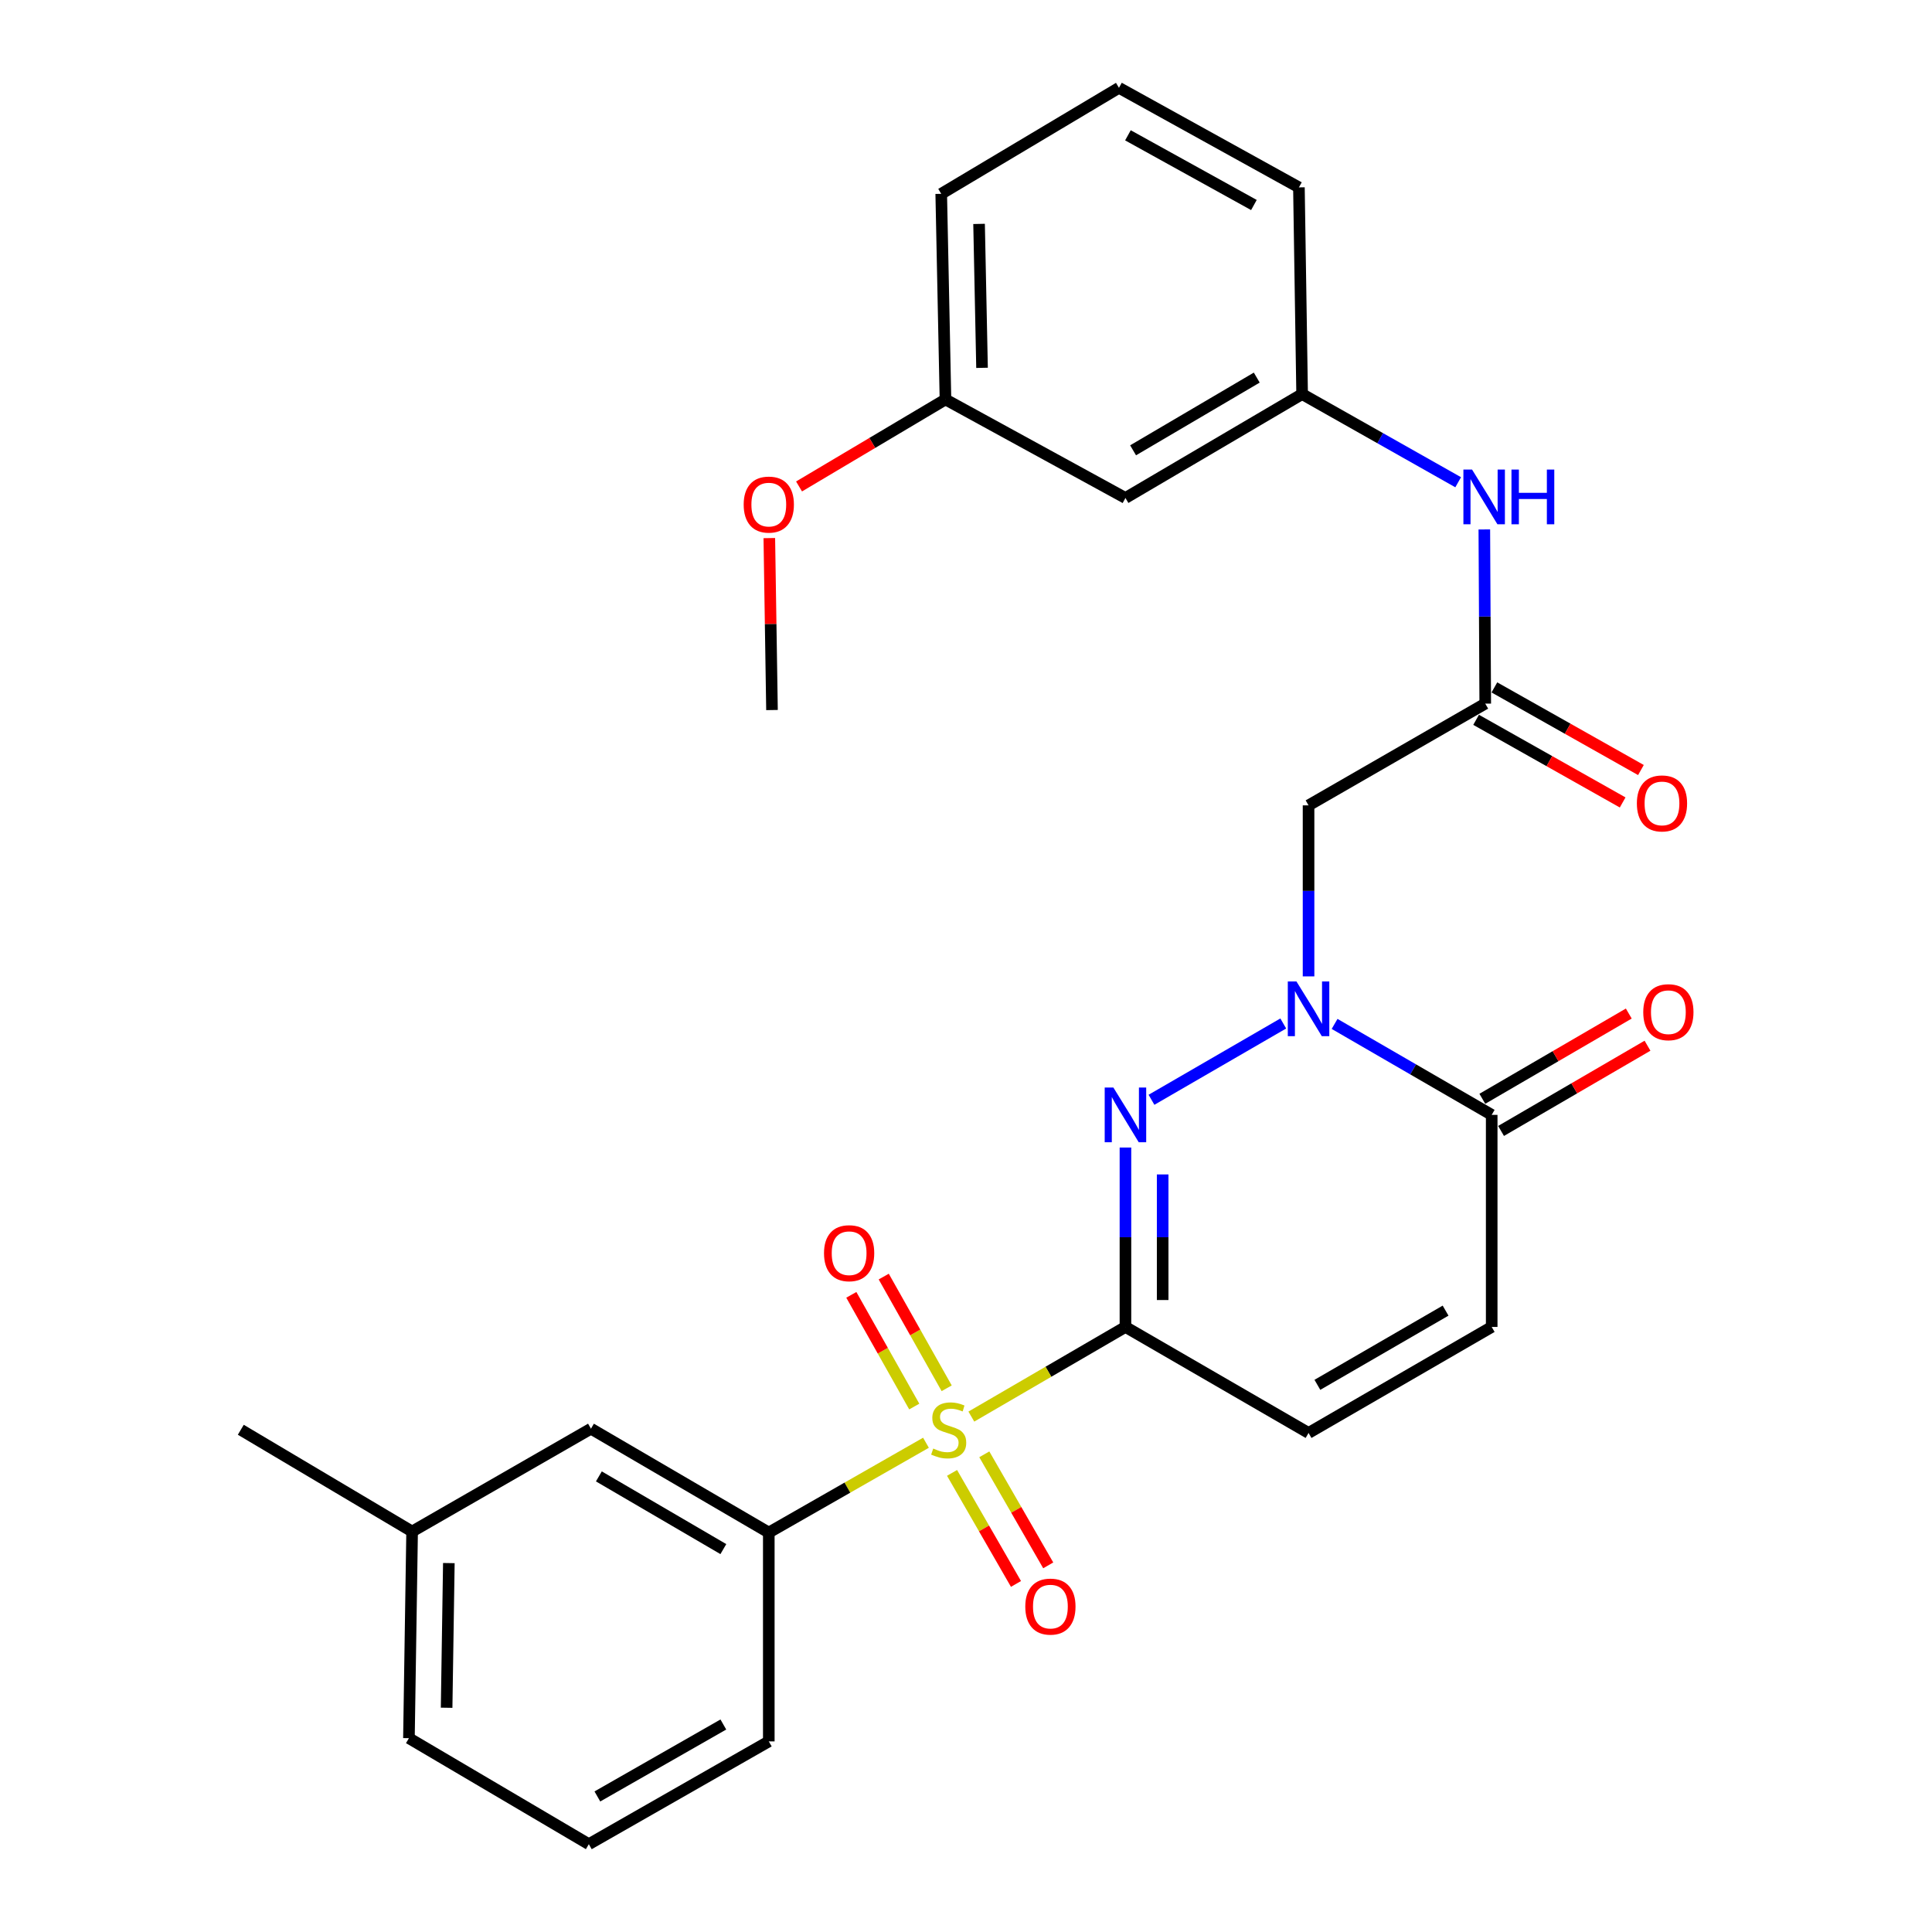 <?xml version='1.0' encoding='iso-8859-1'?>
<svg version='1.1' baseProfile='full'
              xmlns='http://www.w3.org/2000/svg'
                      xmlns:rdkit='http://www.rdkit.org/xml'
                      xmlns:xlink='http://www.w3.org/1999/xlink'
                  xml:space='preserve'
width='1000px' height='1000px' viewBox='0 0 1000 1000'>
<!-- END OF HEADER -->
<rect style='opacity:1.0;fill:#FFFFFF;stroke:none' width='1000' height='1000' x='0' y='0'> </rect>
<path class='bond-0' d='M 582.53,686.82 L 542.649,710.021' style='fill:none;fill-rule:evenodd;stroke:#000000;stroke-width:6px;stroke-linecap:butt;stroke-linejoin:miter;stroke-opacity:1' />
<path class='bond-0' d='M 542.649,710.021 L 502.767,733.222' style='fill:none;fill-rule:evenodd;stroke:#CCCC00;stroke-width:6px;stroke-linecap:butt;stroke-linejoin:miter;stroke-opacity:1' />
<path class='bond-1' d='M 582.53,686.82 L 582.53,640.389' style='fill:none;fill-rule:evenodd;stroke:#000000;stroke-width:6px;stroke-linecap:butt;stroke-linejoin:miter;stroke-opacity:1' />
<path class='bond-1' d='M 582.53,640.389 L 582.53,593.958' style='fill:none;fill-rule:evenodd;stroke:#0000FF;stroke-width:6px;stroke-linecap:butt;stroke-linejoin:miter;stroke-opacity:1' />
<path class='bond-1' d='M 601.791,672.89 L 601.791,640.389' style='fill:none;fill-rule:evenodd;stroke:#000000;stroke-width:6px;stroke-linecap:butt;stroke-linejoin:miter;stroke-opacity:1' />
<path class='bond-1' d='M 601.791,640.389 L 601.791,607.887' style='fill:none;fill-rule:evenodd;stroke:#0000FF;stroke-width:6px;stroke-linecap:butt;stroke-linejoin:miter;stroke-opacity:1' />
<path class='bond-5' d='M 582.53,686.82 L 677.304,741.692' style='fill:none;fill-rule:evenodd;stroke:#000000;stroke-width:6px;stroke-linecap:butt;stroke-linejoin:miter;stroke-opacity:1' />
<path class='bond-6' d='M 479.28,746.764 L 438.603,770.005' style='fill:none;fill-rule:evenodd;stroke:#CCCC00;stroke-width:6px;stroke-linecap:butt;stroke-linejoin:miter;stroke-opacity:1' />
<path class='bond-6' d='M 438.603,770.005 L 397.926,793.247' style='fill:none;fill-rule:evenodd;stroke:#000000;stroke-width:6px;stroke-linecap:butt;stroke-linejoin:miter;stroke-opacity:1' />
<path class='bond-9' d='M 489.998,718.572 L 473.71,689.662' style='fill:none;fill-rule:evenodd;stroke:#CCCC00;stroke-width:6px;stroke-linecap:butt;stroke-linejoin:miter;stroke-opacity:1' />
<path class='bond-9' d='M 473.71,689.662 L 457.422,660.753' style='fill:none;fill-rule:evenodd;stroke:#FF0000;stroke-width:6px;stroke-linecap:butt;stroke-linejoin:miter;stroke-opacity:1' />
<path class='bond-9' d='M 473.217,728.026 L 456.929,699.117' style='fill:none;fill-rule:evenodd;stroke:#CCCC00;stroke-width:6px;stroke-linecap:butt;stroke-linejoin:miter;stroke-opacity:1' />
<path class='bond-9' d='M 456.929,699.117 L 440.641,670.207' style='fill:none;fill-rule:evenodd;stroke:#FF0000;stroke-width:6px;stroke-linecap:butt;stroke-linejoin:miter;stroke-opacity:1' />
<path class='bond-10' d='M 492.78,762.367 L 509.325,791.104' style='fill:none;fill-rule:evenodd;stroke:#CCCC00;stroke-width:6px;stroke-linecap:butt;stroke-linejoin:miter;stroke-opacity:1' />
<path class='bond-10' d='M 509.325,791.104 L 525.87,819.842' style='fill:none;fill-rule:evenodd;stroke:#FF0000;stroke-width:6px;stroke-linecap:butt;stroke-linejoin:miter;stroke-opacity:1' />
<path class='bond-10' d='M 509.473,752.757 L 526.017,781.495' style='fill:none;fill-rule:evenodd;stroke:#CCCC00;stroke-width:6px;stroke-linecap:butt;stroke-linejoin:miter;stroke-opacity:1' />
<path class='bond-10' d='M 526.017,781.495 L 542.562,810.232' style='fill:none;fill-rule:evenodd;stroke:#FF0000;stroke-width:6px;stroke-linecap:butt;stroke-linejoin:miter;stroke-opacity:1' />
<path class='bond-2' d='M 596.008,569.249 L 664.216,529.751' style='fill:none;fill-rule:evenodd;stroke:#0000FF;stroke-width:6px;stroke-linecap:butt;stroke-linejoin:miter;stroke-opacity:1' />
<path class='bond-4' d='M 677.304,505.379 L 677.304,461.118' style='fill:none;fill-rule:evenodd;stroke:#0000FF;stroke-width:6px;stroke-linecap:butt;stroke-linejoin:miter;stroke-opacity:1' />
<path class='bond-4' d='M 677.304,461.118 L 677.304,416.857' style='fill:none;fill-rule:evenodd;stroke:#000000;stroke-width:6px;stroke-linecap:butt;stroke-linejoin:miter;stroke-opacity:1' />
<path class='bond-28' d='M 690.783,529.975 L 731.441,553.514' style='fill:none;fill-rule:evenodd;stroke:#0000FF;stroke-width:6px;stroke-linecap:butt;stroke-linejoin:miter;stroke-opacity:1' />
<path class='bond-28' d='M 731.441,553.514 L 772.1,577.054' style='fill:none;fill-rule:evenodd;stroke:#000000;stroke-width:6px;stroke-linecap:butt;stroke-linejoin:miter;stroke-opacity:1' />
<path class='bond-3' d='M 772.1,577.054 L 772.1,686.82' style='fill:none;fill-rule:evenodd;stroke:#000000;stroke-width:6px;stroke-linecap:butt;stroke-linejoin:miter;stroke-opacity:1' />
<path class='bond-13' d='M 776.944,585.377 L 814.845,563.318' style='fill:none;fill-rule:evenodd;stroke:#000000;stroke-width:6px;stroke-linecap:butt;stroke-linejoin:miter;stroke-opacity:1' />
<path class='bond-13' d='M 814.845,563.318 L 852.745,541.259' style='fill:none;fill-rule:evenodd;stroke:#FF0000;stroke-width:6px;stroke-linecap:butt;stroke-linejoin:miter;stroke-opacity:1' />
<path class='bond-13' d='M 767.256,568.731 L 805.156,546.672' style='fill:none;fill-rule:evenodd;stroke:#000000;stroke-width:6px;stroke-linecap:butt;stroke-linejoin:miter;stroke-opacity:1' />
<path class='bond-13' d='M 805.156,546.672 L 843.057,524.613' style='fill:none;fill-rule:evenodd;stroke:#FF0000;stroke-width:6px;stroke-linecap:butt;stroke-linejoin:miter;stroke-opacity:1' />
<path class='bond-7' d='M 677.304,416.857 L 768.761,364.19' style='fill:none;fill-rule:evenodd;stroke:#000000;stroke-width:6px;stroke-linecap:butt;stroke-linejoin:miter;stroke-opacity:1' />
<path class='bond-8' d='M 677.304,741.692 L 772.1,686.82' style='fill:none;fill-rule:evenodd;stroke:#000000;stroke-width:6px;stroke-linecap:butt;stroke-linejoin:miter;stroke-opacity:1' />
<path class='bond-8' d='M 681.875,716.791 L 748.231,678.381' style='fill:none;fill-rule:evenodd;stroke:#000000;stroke-width:6px;stroke-linecap:butt;stroke-linejoin:miter;stroke-opacity:1' />
<path class='bond-12' d='M 397.926,793.247 L 305.88,739.487' style='fill:none;fill-rule:evenodd;stroke:#000000;stroke-width:6px;stroke-linecap:butt;stroke-linejoin:miter;stroke-opacity:1' />
<path class='bond-12' d='M 374.405,801.815 L 309.973,764.183' style='fill:none;fill-rule:evenodd;stroke:#000000;stroke-width:6px;stroke-linecap:butt;stroke-linejoin:miter;stroke-opacity:1' />
<path class='bond-19' d='M 397.926,793.247 L 397.926,901.343' style='fill:none;fill-rule:evenodd;stroke:#000000;stroke-width:6px;stroke-linecap:butt;stroke-linejoin:miter;stroke-opacity:1' />
<path class='bond-11' d='M 768.761,364.19 L 768.522,319.115' style='fill:none;fill-rule:evenodd;stroke:#000000;stroke-width:6px;stroke-linecap:butt;stroke-linejoin:miter;stroke-opacity:1' />
<path class='bond-11' d='M 768.522,319.115 L 768.284,274.041' style='fill:none;fill-rule:evenodd;stroke:#0000FF;stroke-width:6px;stroke-linecap:butt;stroke-linejoin:miter;stroke-opacity:1' />
<path class='bond-15' d='M 764.032,372.579 L 801.958,393.962' style='fill:none;fill-rule:evenodd;stroke:#000000;stroke-width:6px;stroke-linecap:butt;stroke-linejoin:miter;stroke-opacity:1' />
<path class='bond-15' d='M 801.958,393.962 L 839.885,415.345' style='fill:none;fill-rule:evenodd;stroke:#FF0000;stroke-width:6px;stroke-linecap:butt;stroke-linejoin:miter;stroke-opacity:1' />
<path class='bond-15' d='M 773.491,355.801 L 811.418,377.184' style='fill:none;fill-rule:evenodd;stroke:#000000;stroke-width:6px;stroke-linecap:butt;stroke-linejoin:miter;stroke-opacity:1' />
<path class='bond-15' d='M 811.418,377.184 L 849.344,398.567' style='fill:none;fill-rule:evenodd;stroke:#FF0000;stroke-width:6px;stroke-linecap:butt;stroke-linejoin:miter;stroke-opacity:1' />
<path class='bond-14' d='M 754.749,249.611 L 714.363,226.796' style='fill:none;fill-rule:evenodd;stroke:#0000FF;stroke-width:6px;stroke-linecap:butt;stroke-linejoin:miter;stroke-opacity:1' />
<path class='bond-14' d='M 714.363,226.796 L 673.977,203.982' style='fill:none;fill-rule:evenodd;stroke:#000000;stroke-width:6px;stroke-linecap:butt;stroke-linejoin:miter;stroke-opacity:1' />
<path class='bond-18' d='M 305.88,739.487 L 213.31,792.711' style='fill:none;fill-rule:evenodd;stroke:#000000;stroke-width:6px;stroke-linecap:butt;stroke-linejoin:miter;stroke-opacity:1' />
<path class='bond-16' d='M 673.977,203.982 L 582.53,257.752' style='fill:none;fill-rule:evenodd;stroke:#000000;stroke-width:6px;stroke-linecap:butt;stroke-linejoin:miter;stroke-opacity:1' />
<path class='bond-16' d='M 650.497,195.444 L 586.485,233.083' style='fill:none;fill-rule:evenodd;stroke:#000000;stroke-width:6px;stroke-linecap:butt;stroke-linejoin:miter;stroke-opacity:1' />
<path class='bond-23' d='M 673.977,203.982 L 672.318,96.988' style='fill:none;fill-rule:evenodd;stroke:#000000;stroke-width:6px;stroke-linecap:butt;stroke-linejoin:miter;stroke-opacity:1' />
<path class='bond-17' d='M 582.53,257.752 L 489.372,206.753' style='fill:none;fill-rule:evenodd;stroke:#000000;stroke-width:6px;stroke-linecap:butt;stroke-linejoin:miter;stroke-opacity:1' />
<path class='bond-20' d='M 489.372,206.753 L 451.479,229.27' style='fill:none;fill-rule:evenodd;stroke:#000000;stroke-width:6px;stroke-linecap:butt;stroke-linejoin:miter;stroke-opacity:1' />
<path class='bond-20' d='M 451.479,229.27 L 413.585,251.786' style='fill:none;fill-rule:evenodd;stroke:#FF0000;stroke-width:6px;stroke-linecap:butt;stroke-linejoin:miter;stroke-opacity:1' />
<path class='bond-30' d='M 489.372,206.753 L 487.178,100.327' style='fill:none;fill-rule:evenodd;stroke:#000000;stroke-width:6px;stroke-linecap:butt;stroke-linejoin:miter;stroke-opacity:1' />
<path class='bond-30' d='M 508.3,190.393 L 506.764,115.894' style='fill:none;fill-rule:evenodd;stroke:#000000;stroke-width:6px;stroke-linecap:butt;stroke-linejoin:miter;stroke-opacity:1' />
<path class='bond-26' d='M 213.31,792.711 L 124.636,740.044' style='fill:none;fill-rule:evenodd;stroke:#000000;stroke-width:6px;stroke-linecap:butt;stroke-linejoin:miter;stroke-opacity:1' />
<path class='bond-29' d='M 213.31,792.711 L 211.663,899.673' style='fill:none;fill-rule:evenodd;stroke:#000000;stroke-width:6px;stroke-linecap:butt;stroke-linejoin:miter;stroke-opacity:1' />
<path class='bond-29' d='M 232.322,809.052 L 231.168,883.926' style='fill:none;fill-rule:evenodd;stroke:#000000;stroke-width:6px;stroke-linecap:butt;stroke-linejoin:miter;stroke-opacity:1' />
<path class='bond-21' d='M 397.926,901.343 L 304.778,954.545' style='fill:none;fill-rule:evenodd;stroke:#000000;stroke-width:6px;stroke-linecap:butt;stroke-linejoin:miter;stroke-opacity:1' />
<path class='bond-21' d='M 374.401,892.598 L 309.198,929.84' style='fill:none;fill-rule:evenodd;stroke:#000000;stroke-width:6px;stroke-linecap:butt;stroke-linejoin:miter;stroke-opacity:1' />
<path class='bond-27' d='M 398.197,278.512 L 398.891,323.014' style='fill:none;fill-rule:evenodd;stroke:#FF0000;stroke-width:6px;stroke-linecap:butt;stroke-linejoin:miter;stroke-opacity:1' />
<path class='bond-27' d='M 398.891,323.014 L 399.584,367.517' style='fill:none;fill-rule:evenodd;stroke:#000000;stroke-width:6px;stroke-linecap:butt;stroke-linejoin:miter;stroke-opacity:1' />
<path class='bond-25' d='M 304.778,954.545 L 211.663,899.673' style='fill:none;fill-rule:evenodd;stroke:#000000;stroke-width:6px;stroke-linecap:butt;stroke-linejoin:miter;stroke-opacity:1' />
<path class='bond-22' d='M 579.17,45.455 L 672.318,96.988' style='fill:none;fill-rule:evenodd;stroke:#000000;stroke-width:6px;stroke-linecap:butt;stroke-linejoin:miter;stroke-opacity:1' />
<path class='bond-22' d='M 583.818,70.038 L 649.022,106.112' style='fill:none;fill-rule:evenodd;stroke:#000000;stroke-width:6px;stroke-linecap:butt;stroke-linejoin:miter;stroke-opacity:1' />
<path class='bond-24' d='M 579.17,45.455 L 487.178,100.327' style='fill:none;fill-rule:evenodd;stroke:#000000;stroke-width:6px;stroke-linecap:butt;stroke-linejoin:miter;stroke-opacity:1' />
<path  class='atom-1' d='M 483.041 749.764
Q 483.361 749.884, 484.681 750.444
Q 486.001 751.004, 487.441 751.364
Q 488.921 751.684, 490.361 751.684
Q 493.041 751.684, 494.601 750.404
Q 496.161 749.084, 496.161 746.804
Q 496.161 745.244, 495.361 744.284
Q 494.601 743.324, 493.401 742.804
Q 492.201 742.284, 490.201 741.684
Q 487.681 740.924, 486.161 740.204
Q 484.681 739.484, 483.601 737.964
Q 482.561 736.444, 482.561 733.884
Q 482.561 730.324, 484.961 728.124
Q 487.401 725.924, 492.201 725.924
Q 495.481 725.924, 499.201 727.484
L 498.281 730.564
Q 494.881 729.164, 492.321 729.164
Q 489.561 729.164, 488.041 730.324
Q 486.521 731.444, 486.561 733.404
Q 486.561 734.924, 487.321 735.844
Q 488.121 736.764, 489.241 737.284
Q 490.401 737.804, 492.321 738.404
Q 494.881 739.204, 496.401 740.004
Q 497.921 740.804, 499.001 742.444
Q 500.121 744.044, 500.121 746.804
Q 500.121 750.724, 497.481 752.844
Q 494.881 754.924, 490.521 754.924
Q 488.001 754.924, 486.081 754.364
Q 484.201 753.844, 481.961 752.924
L 483.041 749.764
' fill='#CCCC00'/>
<path  class='atom-2' d='M 576.27 562.894
L 585.55 577.894
Q 586.47 579.374, 587.95 582.054
Q 589.43 584.734, 589.51 584.894
L 589.51 562.894
L 593.27 562.894
L 593.27 591.214
L 589.39 591.214
L 579.43 574.814
Q 578.27 572.894, 577.03 570.694
Q 575.83 568.494, 575.47 567.814
L 575.47 591.214
L 571.79 591.214
L 571.79 562.894
L 576.27 562.894
' fill='#0000FF'/>
<path  class='atom-3' d='M 671.044 508.011
L 680.324 523.011
Q 681.244 524.491, 682.724 527.171
Q 684.204 529.851, 684.284 530.011
L 684.284 508.011
L 688.044 508.011
L 688.044 536.331
L 684.164 536.331
L 674.204 519.931
Q 673.044 518.011, 671.804 515.811
Q 670.604 513.611, 670.244 512.931
L 670.244 536.331
L 666.564 536.331
L 666.564 508.011
L 671.044 508.011
' fill='#0000FF'/>
<path  class='atom-10' d='M 426.508 648.656
Q 426.508 641.856, 429.868 638.056
Q 433.228 634.256, 439.508 634.256
Q 445.788 634.256, 449.148 638.056
Q 452.508 641.856, 452.508 648.656
Q 452.508 655.536, 449.108 659.456
Q 445.708 663.336, 439.508 663.336
Q 433.268 663.336, 429.868 659.456
Q 426.508 655.576, 426.508 648.656
M 439.508 660.136
Q 443.828 660.136, 446.148 657.256
Q 448.508 654.336, 448.508 648.656
Q 448.508 643.096, 446.148 640.296
Q 443.828 637.456, 439.508 637.456
Q 435.188 637.456, 432.828 640.256
Q 430.508 643.056, 430.508 648.656
Q 430.508 654.376, 432.828 657.256
Q 435.188 660.136, 439.508 660.136
' fill='#FF0000'/>
<path  class='atom-11' d='M 530.688 831.57
Q 530.688 824.77, 534.048 820.97
Q 537.408 817.17, 543.688 817.17
Q 549.968 817.17, 553.328 820.97
Q 556.688 824.77, 556.688 831.57
Q 556.688 838.45, 553.288 842.37
Q 549.888 846.25, 543.688 846.25
Q 537.448 846.25, 534.048 842.37
Q 530.688 838.49, 530.688 831.57
M 543.688 843.05
Q 548.008 843.05, 550.328 840.17
Q 552.688 837.25, 552.688 831.57
Q 552.688 826.01, 550.328 823.21
Q 548.008 820.37, 543.688 820.37
Q 539.368 820.37, 537.008 823.17
Q 534.688 825.97, 534.688 831.57
Q 534.688 837.29, 537.008 840.17
Q 539.368 843.05, 543.688 843.05
' fill='#FF0000'/>
<path  class='atom-12' d='M 761.934 243.046
L 771.214 258.046
Q 772.134 259.526, 773.614 262.206
Q 775.094 264.886, 775.174 265.046
L 775.174 243.046
L 778.934 243.046
L 778.934 271.366
L 775.054 271.366
L 765.094 254.966
Q 763.934 253.046, 762.694 250.846
Q 761.494 248.646, 761.134 247.966
L 761.134 271.366
L 757.454 271.366
L 757.454 243.046
L 761.934 243.046
' fill='#0000FF'/>
<path  class='atom-12' d='M 782.334 243.046
L 786.174 243.046
L 786.174 255.086
L 800.654 255.086
L 800.654 243.046
L 804.494 243.046
L 804.494 271.366
L 800.654 271.366
L 800.654 258.286
L 786.174 258.286
L 786.174 271.366
L 782.334 271.366
L 782.334 243.046
' fill='#0000FF'/>
<path  class='atom-14' d='M 850.546 523.91
Q 850.546 517.11, 853.906 513.31
Q 857.266 509.51, 863.546 509.51
Q 869.826 509.51, 873.186 513.31
Q 876.546 517.11, 876.546 523.91
Q 876.546 530.79, 873.146 534.71
Q 869.746 538.59, 863.546 538.59
Q 857.306 538.59, 853.906 534.71
Q 850.546 530.83, 850.546 523.91
M 863.546 535.39
Q 867.866 535.39, 870.186 532.51
Q 872.546 529.59, 872.546 523.91
Q 872.546 518.35, 870.186 515.55
Q 867.866 512.71, 863.546 512.71
Q 859.226 512.71, 856.866 515.51
Q 854.546 518.31, 854.546 523.91
Q 854.546 529.63, 856.866 532.51
Q 859.226 535.39, 863.546 535.39
' fill='#FF0000'/>
<path  class='atom-16' d='M 847.24 415.846
Q 847.24 409.046, 850.6 405.246
Q 853.96 401.446, 860.24 401.446
Q 866.52 401.446, 869.88 405.246
Q 873.24 409.046, 873.24 415.846
Q 873.24 422.726, 869.84 426.646
Q 866.44 430.526, 860.24 430.526
Q 854 430.526, 850.6 426.646
Q 847.24 422.766, 847.24 415.846
M 860.24 427.326
Q 864.56 427.326, 866.88 424.446
Q 869.24 421.526, 869.24 415.846
Q 869.24 410.286, 866.88 407.486
Q 864.56 404.646, 860.24 404.646
Q 855.92 404.646, 853.56 407.446
Q 851.24 410.246, 851.24 415.846
Q 851.24 421.566, 853.56 424.446
Q 855.92 427.326, 860.24 427.326
' fill='#FF0000'/>
<path  class='atom-21' d='M 384.926 261.171
Q 384.926 254.371, 388.286 250.571
Q 391.646 246.771, 397.926 246.771
Q 404.206 246.771, 407.566 250.571
Q 410.926 254.371, 410.926 261.171
Q 410.926 268.051, 407.526 271.971
Q 404.126 275.851, 397.926 275.851
Q 391.686 275.851, 388.286 271.971
Q 384.926 268.091, 384.926 261.171
M 397.926 272.651
Q 402.246 272.651, 404.566 269.771
Q 406.926 266.851, 406.926 261.171
Q 406.926 255.611, 404.566 252.811
Q 402.246 249.971, 397.926 249.971
Q 393.606 249.971, 391.246 252.771
Q 388.926 255.571, 388.926 261.171
Q 388.926 266.891, 391.246 269.771
Q 393.606 272.651, 397.926 272.651
' fill='#FF0000'/>
</svg>
